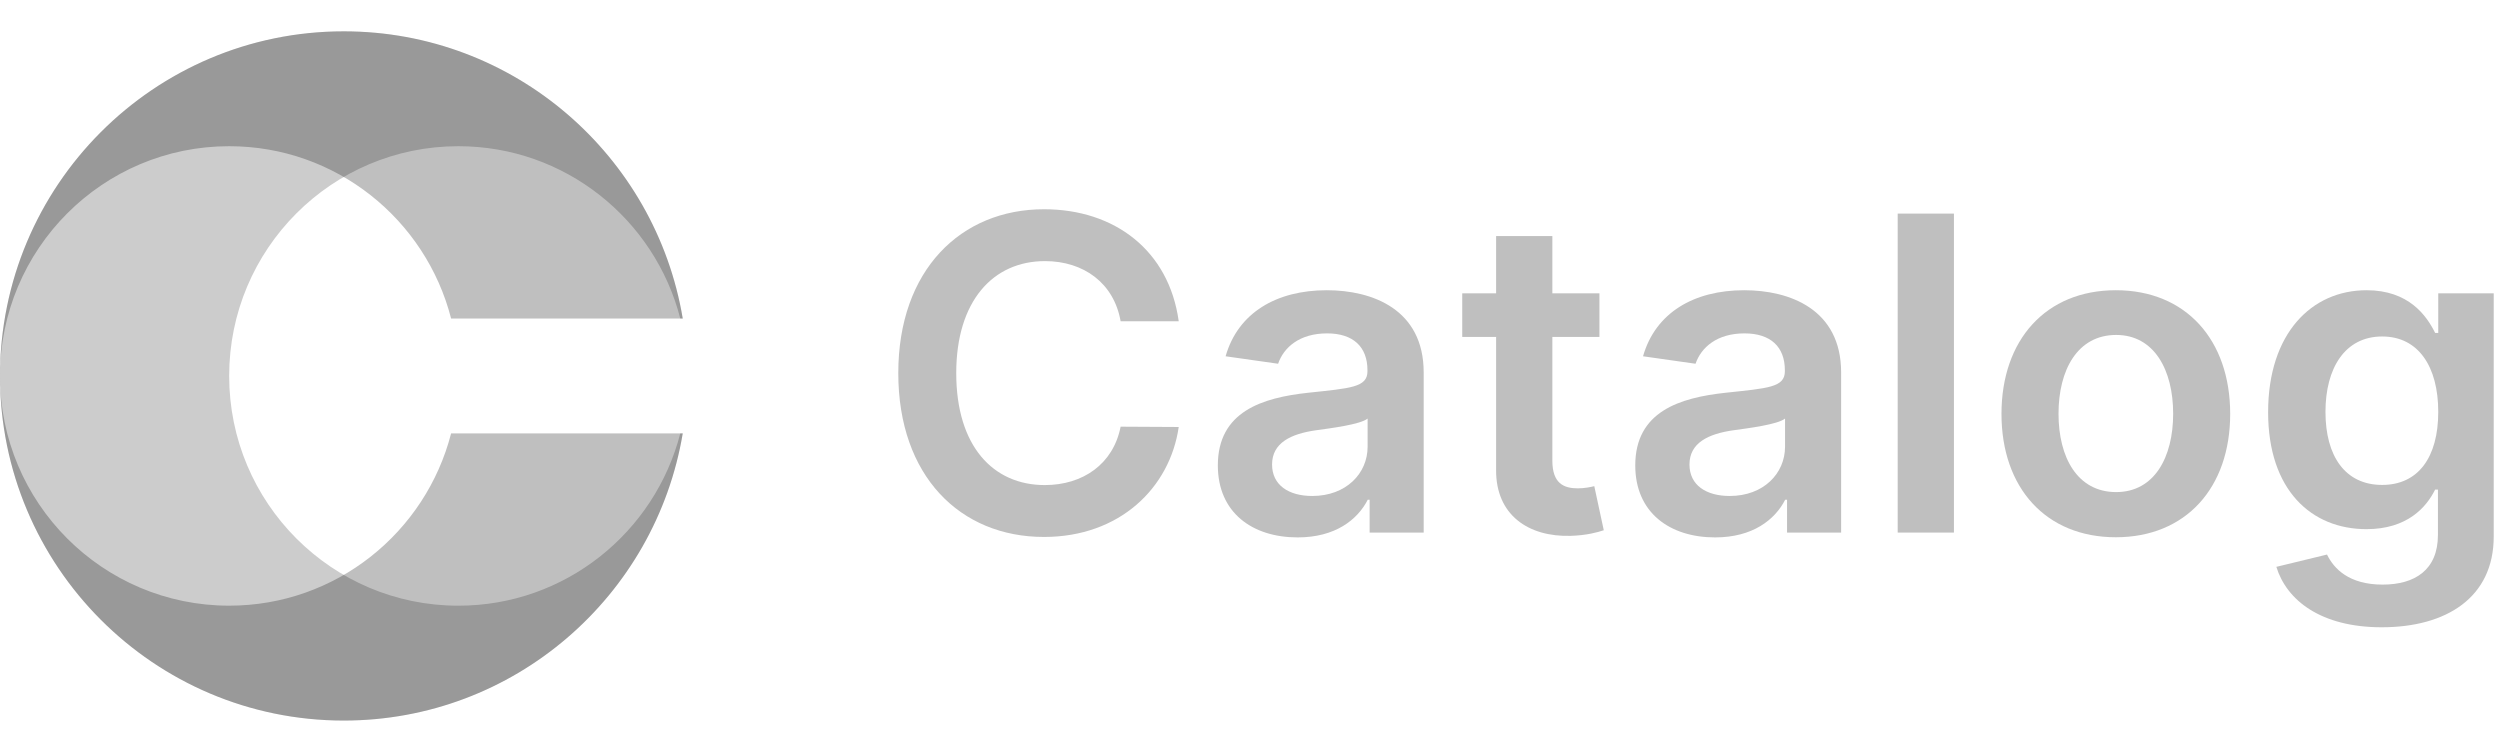 <svg width="133" height="40" viewBox="0 0 133 40" fill="none" xmlns="http://www.w3.org/2000/svg">
<path opacity="0.8" d="M18.288 1.667C8.188 1.667 0 9.875 0 20C0 30.126 8.188 38.334 18.288 38.334C27.349 38.334 34.871 31.727 36.322 23.056H36.191C34.837 28.327 30.064 32.223 24.383 32.223C17.65 32.223 12.192 26.75 12.192 20C12.192 13.25 17.65 7.778 24.383 7.778C30.064 7.778 34.837 11.673 36.191 16.945H36.322C34.871 8.274 27.349 1.667 18.288 1.667Z" fill="black" fill-opacity="0.25"/>
<path d="M0 20C0 9.875 8.188 1.667 18.288 1.667C27.349 1.667 34.871 8.274 36.322 16.945H23.999C22.646 11.673 17.872 7.778 12.192 7.778C5.458 7.778 0 13.25 0 20Z" fill="black" fill-opacity="0.25"/>
<path d="M0 20C0 30.125 8.188 38.333 18.288 38.333C27.349 38.333 34.871 31.726 36.322 23.056H23.999C22.646 28.327 17.872 32.222 12.192 32.222C5.458 32.222 0 26.75 0 20Z" fill="black" fill-opacity="0.25"/>
<path d="M62.708 17.09C62.187 13.319 59.294 11.132 55.542 11.132C51.12 11.132 47.789 14.363 47.789 19.849C47.789 25.326 51.079 28.566 55.542 28.566C59.567 28.566 62.237 25.956 62.708 22.716L59.617 22.699C59.228 24.688 57.608 25.806 55.583 25.806C52.839 25.806 50.872 23.743 50.872 19.849C50.872 16.021 52.823 13.891 55.591 13.891C57.65 13.891 59.261 15.059 59.617 17.09H62.708Z" fill="black" fill-opacity="0.25"/>
<path d="M69.037 28.59C71.029 28.59 72.219 27.654 72.765 26.585H72.864V28.333H75.74V19.815C75.74 16.451 73.005 15.44 70.583 15.44C67.913 15.44 65.864 16.634 65.202 18.954L67.996 19.351C68.293 18.481 69.137 17.736 70.6 17.736C71.988 17.736 72.749 18.448 72.749 19.699V19.749C72.749 20.611 71.848 20.652 69.608 20.893C67.145 21.158 64.789 21.895 64.789 24.762C64.789 27.265 66.616 28.59 69.037 28.59ZM69.814 26.386C68.566 26.386 67.674 25.814 67.674 24.712C67.674 23.561 68.674 23.08 70.013 22.89C70.798 22.782 72.368 22.583 72.757 22.268V23.768C72.757 25.185 71.616 26.386 69.814 26.386Z" fill="black" fill-opacity="0.25"/>
<path d="M85.09 15.606H82.585V12.557H79.593V15.606H77.791V17.926H79.593V25.002C79.576 27.397 81.312 28.573 83.56 28.507C84.411 28.482 84.998 28.317 85.321 28.209L84.816 25.864C84.652 25.905 84.312 25.98 83.94 25.98C83.189 25.98 82.585 25.715 82.585 24.505V17.926H85.09V15.606Z" fill="black" fill-opacity="0.25"/>
<path d="M91.245 28.59C93.236 28.59 94.427 27.654 94.972 26.585H95.071V28.333H97.948V19.815C97.948 16.451 95.211 15.44 92.79 15.44C90.12 15.44 88.071 16.634 87.409 18.954L90.203 19.351C90.501 18.481 91.344 17.736 92.806 17.736C94.195 17.736 94.955 18.448 94.955 19.699V19.749C94.955 20.611 94.054 20.652 91.815 20.893C89.352 21.158 86.996 21.895 86.996 24.762C86.996 27.265 88.822 28.59 91.245 28.59ZM92.021 26.386C90.773 26.386 89.88 25.814 89.88 24.712C89.88 23.561 90.88 23.08 92.22 22.89C93.005 22.782 94.575 22.583 94.964 22.268V23.768C94.964 25.185 93.823 26.386 92.021 26.386Z" fill="black" fill-opacity="0.25"/>
<path d="M103.949 11.363H100.957V28.333H103.949V11.363Z" fill="black" fill-opacity="0.25"/>
<path d="M112.562 28.582C116.281 28.582 118.646 25.955 118.646 22.02C118.646 18.075 116.281 15.44 112.562 15.44C108.843 15.44 106.479 18.075 106.479 22.02C106.479 25.955 108.843 28.582 112.562 28.582ZM112.579 26.179C110.521 26.179 109.513 24.34 109.513 22.011C109.513 19.683 110.521 17.819 112.579 17.819C114.604 17.819 115.612 19.683 115.612 22.011C115.612 24.34 114.604 26.179 112.579 26.179Z" fill="black" fill-opacity="0.25"/>
<path d="M126.706 33.371C130.136 33.371 132.666 31.797 132.666 28.541V15.606H129.715V17.711H129.549C129.095 16.791 128.144 15.44 125.904 15.44C122.971 15.44 120.664 17.744 120.664 21.928C120.664 26.08 122.971 28.151 125.897 28.151C128.07 28.151 129.087 26.983 129.549 26.046H129.698V28.458C129.698 30.33 128.459 31.101 126.756 31.101C124.954 31.101 124.16 30.247 123.797 29.502L121.102 30.156C121.648 31.938 123.475 33.371 126.706 33.371ZM126.731 25.798C124.755 25.798 123.715 24.257 123.715 21.912C123.715 19.6 124.739 17.901 126.731 17.901C128.657 17.901 129.715 19.5 129.715 21.912C129.715 24.34 128.641 25.798 126.731 25.798Z" fill="black" fill-opacity="0.25"/>
</svg>
